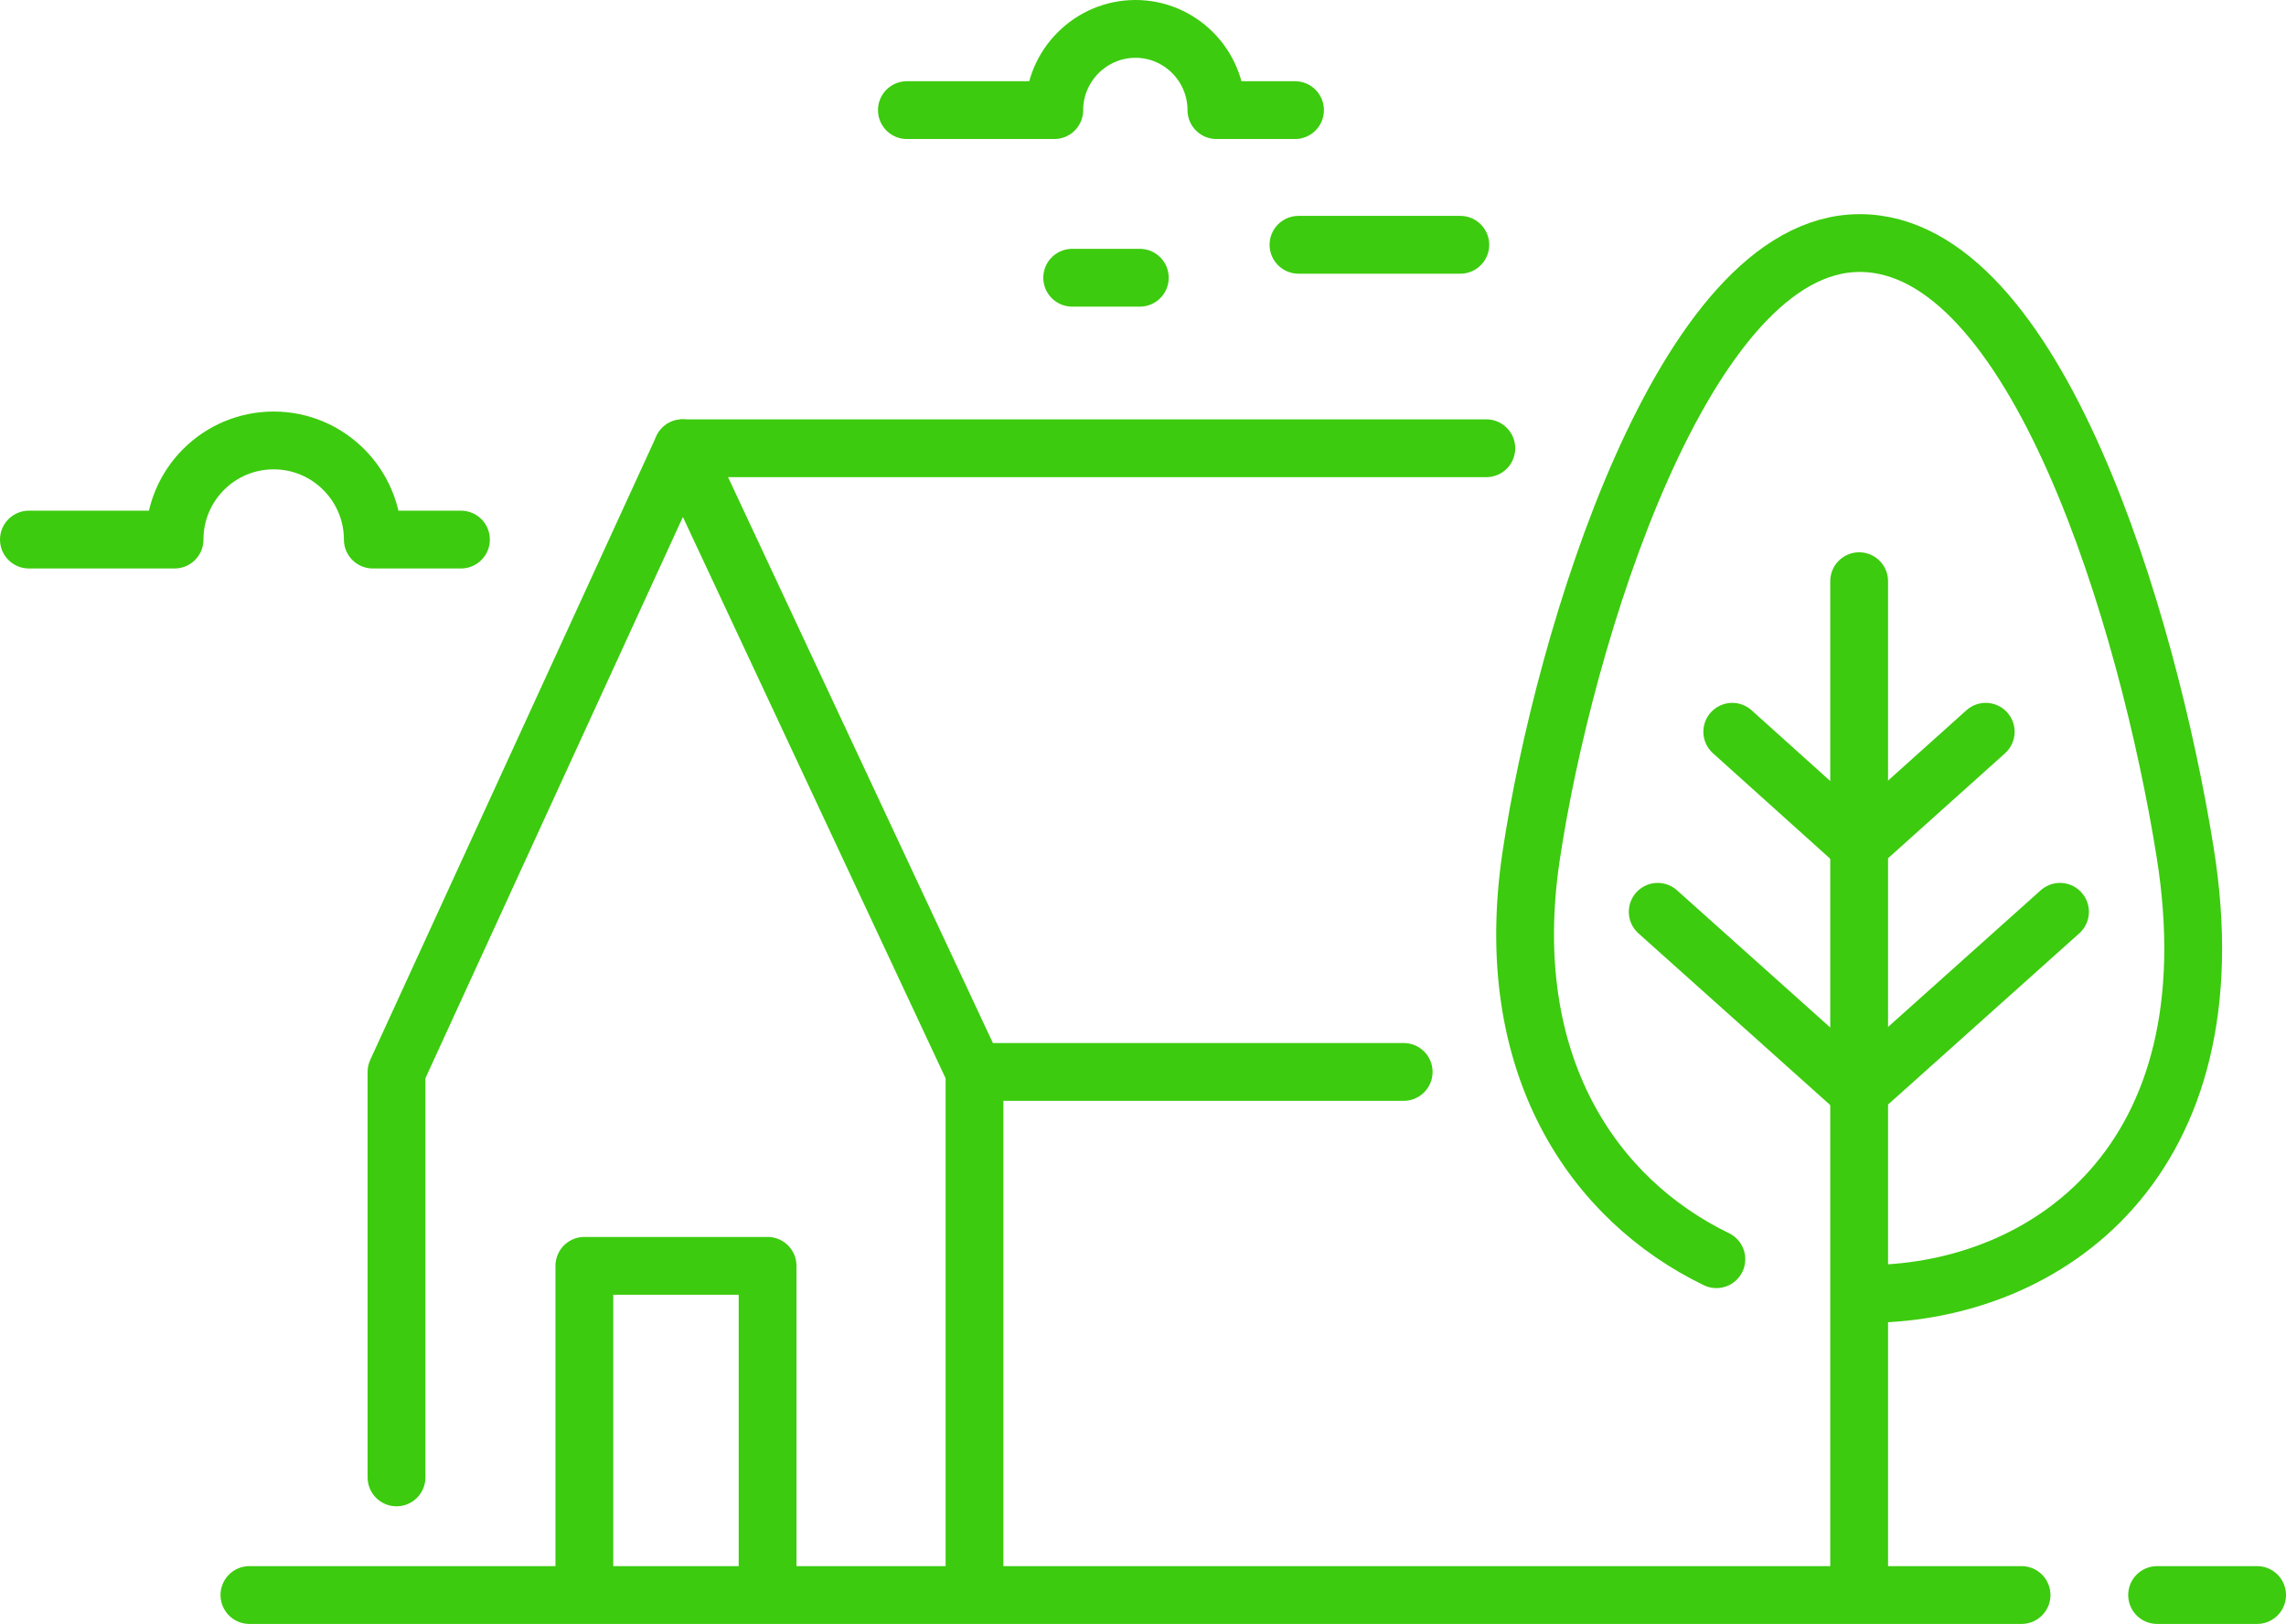 <?xml version="1.0" encoding="UTF-8"?><svg id="a" xmlns="http://www.w3.org/2000/svg" viewBox="0 0 79.1 56.19"><defs><style>.b{fill:none;stroke:#3ccb0e;stroke-linecap:round;stroke-linejoin:round;stroke-width:2px;}</style></defs><line class="b" x1="74.64" y1="55.19" x2="78.1" y2="55.19"/><line class="b" x1="8.63" y1="55.19" x2="69.95" y2="55.19"/><g><polyline class="b" points="13.72 51.12 13.72 37.09 23.62 15.51 33.72 37.09 33.72 55.1"/><line class="b" x1="51.43" y1="15.51" x2="23.62" y2="15.51"/><line class="b" x1="33.98" y1="37.09" x2="48.57" y2="37.09"/><path class="b" d="M1,18.67H6.04c0-1.9,1.54-3.43,3.43-3.43s3.43,1.54,3.43,3.43h3.05"/><path class="b" d="M44.81,3.81h-2.72c0-1.55-1.26-2.81-2.8-2.81s-2.81,1.26-2.81,2.81h-5.1"/><line class="b" x1="44.93" y1="8.47" x2="50.53" y2="8.47"/><line class="b" x1="37.1" y1="9.61" x2="39.44" y2="9.61"/><g><path class="b" d="M59.39,43.57c-4.23-2.05-7.49-6.71-6.41-13.95,1.12-7.5,5.27-21.21,11.37-21.21s9.98,13.08,11.26,21.08c1.72,10.75-4.84,15.2-10.86,15.28"/><g><line class="b" x1="64.14" y1="37.62" x2="57.36" y2="31.55"/><line class="b" x1="64.02" y1="28.99" x2="59.94" y2="25.32"/></g><g><line class="b" x1="64.5" y1="37.62" x2="71.28" y2="31.55"/><line class="b" x1="64.62" y1="28.99" x2="68.71" y2="25.32"/></g><line class="b" x1="64.33" y1="20.11" x2="64.33" y2="54.5"/></g><polyline class="b" points="20.22 55.1 20.22 43.8 26.56 43.8 26.56 55.1"/></g></svg>